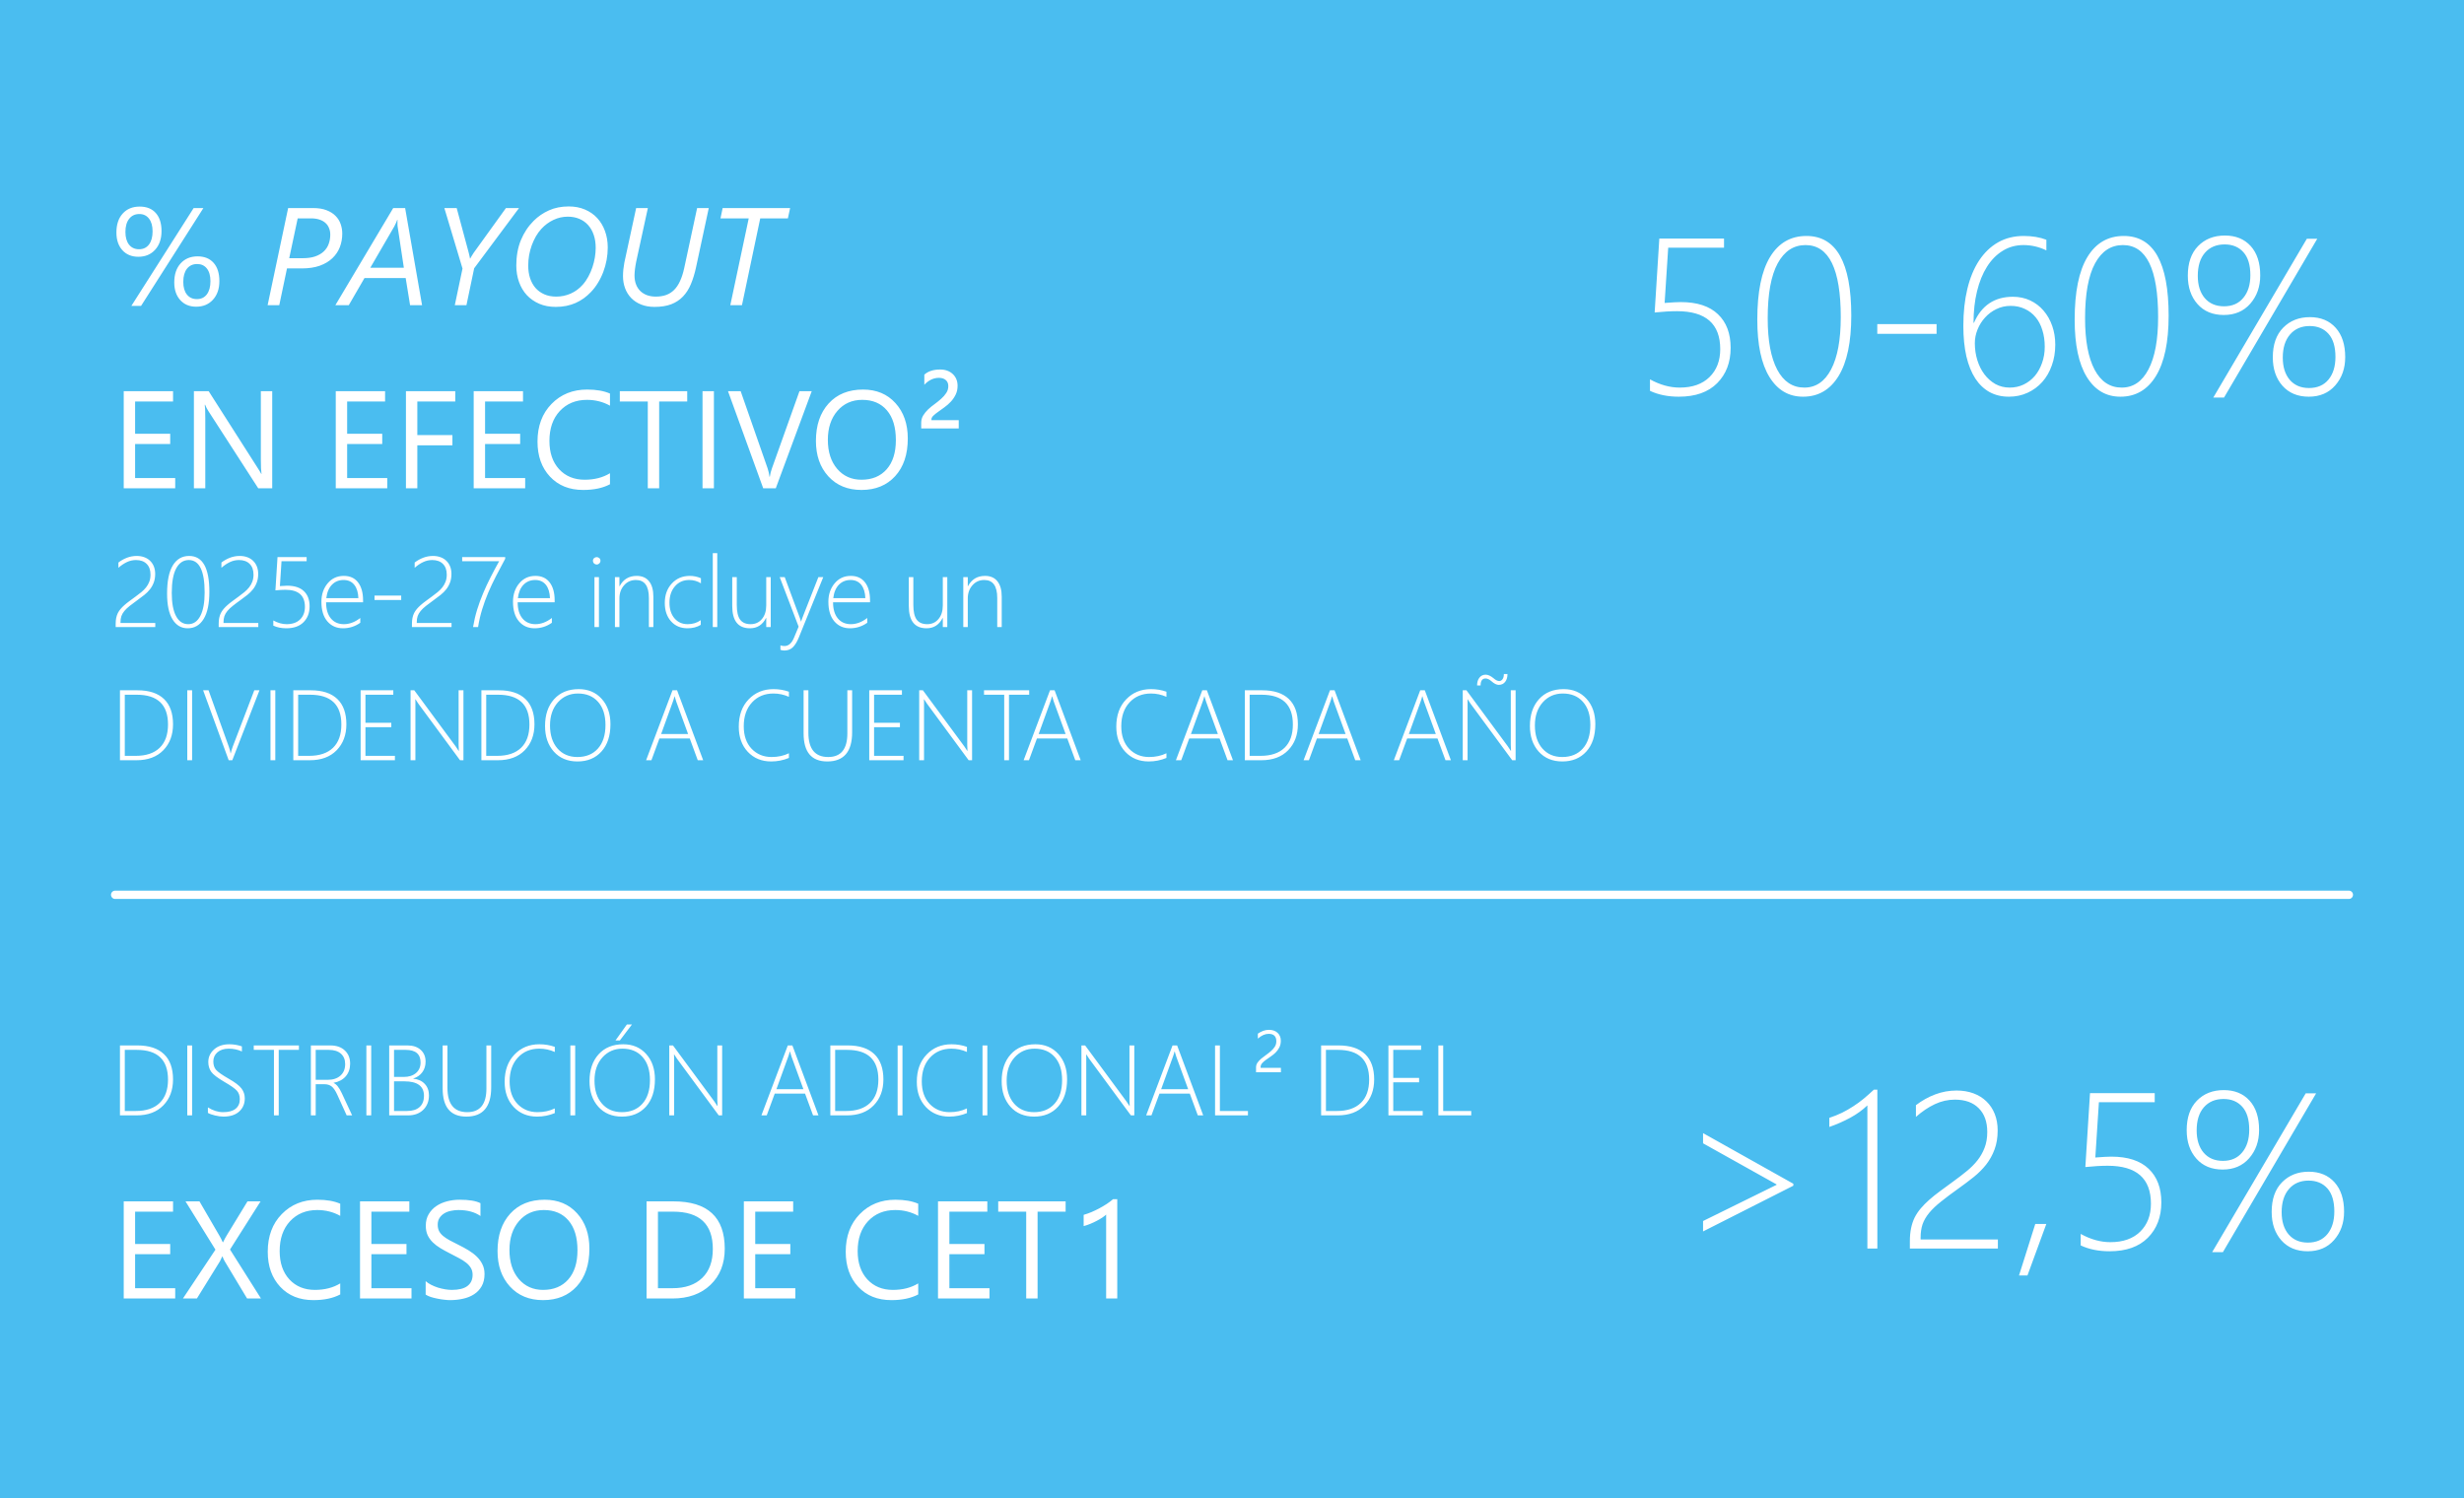 <svg width="444" height="270" viewBox="0 0 444 270" fill="none" xmlns="http://www.w3.org/2000/svg">
<rect width="444" height="270" fill="#4ABDF0"/>
<path d="M24.932 46.272C23.727 46.272 22.767 45.877 22.051 45.088C21.335 44.29 20.977 43.228 20.977 41.902C20.977 40.453 21.355 39.314 22.112 38.484C22.869 37.646 23.89 37.227 25.176 37.227C26.421 37.227 27.385 37.613 28.069 38.386C28.761 39.159 29.106 40.246 29.106 41.645C29.106 43.045 28.72 44.168 27.947 45.015C27.182 45.853 26.177 46.272 24.932 46.272ZM25.102 38.569C24.329 38.569 23.719 38.858 23.271 39.436C22.824 40.006 22.6 40.791 22.6 41.792C22.6 42.777 22.82 43.546 23.259 44.099C23.699 44.644 24.297 44.917 25.054 44.917C25.819 44.917 26.417 44.632 26.848 44.062C27.279 43.493 27.495 42.703 27.495 41.694C27.495 40.71 27.279 39.945 26.848 39.399C26.425 38.846 25.843 38.569 25.102 38.569ZM36.65 37.495L25.42 55.122H23.674L34.893 37.495H36.65ZM35.356 55.269C34.152 55.269 33.192 54.87 32.476 54.072C31.759 53.275 31.401 52.217 31.401 50.898C31.401 49.45 31.784 48.306 32.549 47.468C33.314 46.622 34.331 46.199 35.601 46.199C36.838 46.199 37.802 46.589 38.494 47.371C39.185 48.152 39.531 49.246 39.531 50.654C39.531 52.046 39.145 53.165 38.372 54.011C37.607 54.849 36.602 55.269 35.356 55.269ZM35.527 47.578C34.746 47.578 34.132 47.863 33.684 48.433C33.245 49.002 33.025 49.792 33.025 50.801C33.025 51.769 33.245 52.53 33.684 53.084C34.123 53.629 34.722 53.901 35.478 53.901C36.243 53.901 36.842 53.617 37.273 53.047C37.704 52.469 37.92 51.68 37.92 50.679C37.92 49.686 37.704 48.921 37.273 48.384C36.85 47.847 36.268 47.578 35.527 47.578ZM61.675 42.097C61.675 42.96 61.528 43.774 61.235 44.539C60.942 45.295 60.495 45.959 59.893 46.528C59.298 47.098 58.542 47.55 57.622 47.883C56.703 48.209 55.62 48.372 54.375 48.372H51.714L50.322 55H48.223L51.921 37.495H56.45C57.386 37.495 58.184 37.625 58.843 37.886C59.51 38.138 60.051 38.48 60.466 38.911C60.889 39.334 61.195 39.823 61.382 40.376C61.577 40.929 61.675 41.503 61.675 42.097ZM59.514 42.28C59.514 41.841 59.437 41.442 59.282 41.084C59.136 40.718 58.916 40.408 58.623 40.156C58.33 39.896 57.964 39.697 57.524 39.558C57.093 39.42 56.593 39.351 56.023 39.351H53.643L52.117 46.528H54.57C55.433 46.528 56.173 46.422 56.792 46.211C57.419 45.991 57.931 45.694 58.33 45.32C58.737 44.937 59.034 44.49 59.221 43.977C59.416 43.456 59.514 42.891 59.514 42.28ZM73.894 55L73.101 50.105H65.679L62.847 55H60.43L70.855 37.495H73.003L76.055 55H73.894ZM71.648 40.803C71.64 40.722 71.632 40.628 71.624 40.523C71.624 40.417 71.624 40.311 71.624 40.205C71.624 40.091 71.624 39.985 71.624 39.888C71.624 39.782 71.624 39.692 71.624 39.619H71.575C71.55 39.692 71.518 39.782 71.477 39.888C71.436 39.985 71.392 40.091 71.343 40.205C71.294 40.311 71.241 40.417 71.184 40.523C71.135 40.628 71.091 40.722 71.05 40.803L66.728 48.249H72.771L71.648 40.803ZM85.442 48.347L84.05 55H81.951L83.342 48.396L80.071 37.495H82.293L84.465 45.552C84.522 45.739 84.567 45.93 84.6 46.126C84.64 46.313 84.673 46.471 84.697 46.602H84.722C84.787 46.471 84.876 46.317 84.99 46.138C85.104 45.95 85.222 45.763 85.344 45.576L91.167 37.495H93.523L85.442 48.347ZM109.514 44.6C109.514 45.356 109.445 46.109 109.307 46.858C109.168 47.599 108.969 48.315 108.708 49.006C108.448 49.698 108.127 50.353 107.744 50.972C107.37 51.59 106.943 52.148 106.462 52.644C106.072 53.051 105.649 53.421 105.193 53.755C104.737 54.08 104.249 54.361 103.728 54.597C103.207 54.825 102.65 55 102.056 55.122C101.462 55.244 100.823 55.305 100.139 55.305C99.04 55.305 98.052 55.118 97.173 54.744C96.294 54.361 95.545 53.84 94.927 53.181C94.316 52.514 93.849 51.724 93.523 50.813C93.197 49.901 93.035 48.913 93.035 47.847C93.035 46.154 93.307 44.636 93.853 43.294C94.406 41.951 95.175 40.787 96.16 39.802C96.957 39.005 97.877 38.374 98.918 37.91C99.968 37.438 101.156 37.202 102.483 37.202C103.557 37.202 104.526 37.385 105.388 37.752C106.259 38.118 107 38.63 107.61 39.29C108.22 39.949 108.688 40.73 109.014 41.633C109.347 42.537 109.514 43.525 109.514 44.6ZM107.341 44.673C107.341 43.802 107.223 43.021 106.987 42.329C106.751 41.637 106.414 41.047 105.974 40.559C105.535 40.071 105.006 39.697 104.387 39.436C103.769 39.176 103.077 39.045 102.312 39.045C101.409 39.045 100.546 39.241 99.724 39.631C98.902 40.022 98.174 40.563 97.539 41.255C97.181 41.645 96.856 42.093 96.562 42.598C96.278 43.102 96.029 43.639 95.818 44.209C95.614 44.779 95.456 45.373 95.342 45.991C95.236 46.61 95.183 47.236 95.183 47.871C95.183 48.685 95.293 49.434 95.513 50.117C95.741 50.801 96.066 51.391 96.489 51.887C96.921 52.376 97.45 52.758 98.076 53.035C98.703 53.311 99.423 53.45 100.237 53.45C101.14 53.45 102.003 53.271 102.825 52.913C103.655 52.546 104.383 52.009 105.01 51.301C105.4 50.862 105.738 50.373 106.023 49.836C106.316 49.291 106.56 48.73 106.755 48.152C106.951 47.566 107.097 46.976 107.195 46.382C107.292 45.788 107.341 45.218 107.341 44.673ZM125.432 48.127C125.188 49.267 124.879 50.284 124.504 51.179C124.138 52.066 123.662 52.815 123.076 53.425C122.498 54.036 121.79 54.504 120.952 54.829C120.114 55.147 119.109 55.305 117.937 55.305C117.034 55.305 116.228 55.163 115.52 54.878C114.812 54.593 114.218 54.203 113.738 53.706C113.258 53.21 112.891 52.624 112.639 51.948C112.387 51.273 112.261 50.54 112.261 49.751C112.261 49.401 112.281 49.006 112.322 48.567C112.371 48.127 112.432 47.712 112.505 47.322L114.629 37.495H116.741L114.629 47.2C114.596 47.387 114.56 47.59 114.519 47.81C114.486 48.03 114.454 48.249 114.421 48.469C114.397 48.689 114.377 48.897 114.36 49.092C114.344 49.287 114.336 49.458 114.336 49.605C114.336 50.255 114.434 50.821 114.629 51.301C114.824 51.781 115.093 52.18 115.435 52.498C115.785 52.815 116.191 53.055 116.655 53.218C117.127 53.372 117.636 53.45 118.181 53.45C118.873 53.45 119.491 53.352 120.037 53.157C120.582 52.961 121.062 52.656 121.477 52.241C121.892 51.826 122.246 51.297 122.539 50.654C122.84 50.011 123.088 49.242 123.284 48.347L125.615 37.495H127.715L125.432 48.127ZM141.973 39.351H136.992L133.696 55H131.597L134.917 39.351H129.827L130.217 37.495H142.375L141.973 39.351ZM31.572 88H22.295V70.495H31.182V72.351H24.346V78.173H30.669V80.017H24.346V86.144H31.572V88ZM49.053 88H46.538L37.529 74.047C37.301 73.697 37.114 73.331 36.968 72.949H36.895C36.96 73.323 36.992 74.125 36.992 75.353V88H34.941V70.495H37.602L46.367 84.228C46.733 84.798 46.969 85.188 47.075 85.4H47.124C47.043 84.895 47.002 84.037 47.002 82.824V70.495H49.053V88ZM69.78 88H60.503V70.495H69.39V72.351H62.554V78.173H68.877V80.017H62.554V86.144H69.78V88ZM82.036 72.351H75.2V78.405H81.523V80.249H75.2V88H73.149V70.495H82.036V72.351ZM94.634 88H85.356V70.495H94.243V72.351H87.407V78.173H93.731V80.017H87.407V86.144H94.634V88ZM109.917 87.268C108.623 87.951 107.012 88.293 105.083 88.293C102.593 88.293 100.599 87.491 99.102 85.888C97.604 84.285 96.856 82.181 96.856 79.577C96.856 76.778 97.698 74.515 99.382 72.79C101.067 71.065 103.203 70.202 105.791 70.202C107.451 70.202 108.826 70.442 109.917 70.922V73.107C108.664 72.408 107.28 72.058 105.767 72.058C103.757 72.058 102.125 72.729 100.872 74.072C99.626 75.415 99.004 77.209 99.004 79.455C99.004 81.587 99.586 83.288 100.75 84.558C101.921 85.819 103.455 86.45 105.352 86.45C107.109 86.45 108.631 86.059 109.917 85.278V87.268ZM123.833 72.351H118.779V88H116.729V72.351H111.687V70.495H123.833V72.351ZM128.643 88H126.592V70.495H128.643V88ZM146.27 70.495L139.788 88H137.529L131.182 70.495H133.464L138.311 84.374C138.465 84.822 138.583 85.339 138.665 85.925H138.713C138.778 85.436 138.913 84.912 139.116 84.35L144.06 70.495H146.27ZM155.229 88.293C152.747 88.293 150.758 87.475 149.26 85.839C147.771 84.204 147.026 82.076 147.026 79.455C147.026 76.639 147.787 74.393 149.309 72.717C150.831 71.04 152.902 70.202 155.522 70.202C157.939 70.202 159.884 71.016 161.357 72.644C162.839 74.271 163.579 76.399 163.579 79.028C163.579 81.884 162.822 84.143 161.309 85.803C159.795 87.463 157.769 88.293 155.229 88.293ZM155.376 72.058C153.537 72.058 152.043 72.721 150.896 74.047C149.749 75.374 149.175 77.115 149.175 79.272C149.175 81.428 149.732 83.166 150.847 84.484C151.97 85.795 153.431 86.45 155.229 86.45C157.15 86.45 158.664 85.823 159.771 84.57C160.877 83.317 161.431 81.563 161.431 79.309C161.431 76.997 160.894 75.211 159.819 73.95C158.745 72.688 157.264 72.058 155.376 72.058ZM172.759 77.209H165.996V76.208C165.996 75.712 166.114 75.268 166.35 74.877C166.594 74.479 166.895 74.108 167.253 73.767C167.62 73.425 168.014 73.103 168.438 72.802C168.861 72.493 169.251 72.176 169.609 71.85C169.976 71.525 170.277 71.179 170.513 70.812C170.757 70.446 170.879 70.035 170.879 69.58C170.879 69.108 170.724 68.741 170.415 68.481C170.114 68.221 169.707 68.09 169.194 68.09C168.226 68.09 167.347 68.505 166.558 69.335V67.517C167.233 66.898 168.189 66.589 169.426 66.589C169.882 66.589 170.301 66.658 170.684 66.796C171.066 66.935 171.396 67.134 171.672 67.394C171.949 67.647 172.165 67.952 172.319 68.31C172.474 68.668 172.551 69.071 172.551 69.519C172.551 70.121 172.433 70.658 172.197 71.13C171.969 71.594 171.681 72.013 171.331 72.387C170.981 72.762 170.602 73.095 170.195 73.388C169.788 73.681 169.41 73.954 169.06 74.206C168.71 74.45 168.417 74.686 168.181 74.914C167.953 75.134 167.839 75.358 167.839 75.585V75.72H172.759V77.209Z" fill="white"/>
<path d="M297.32 70.434V68.363C299.117 69.353 300.901 69.848 302.672 69.848C304.964 69.848 306.754 69.216 308.043 67.953C309.332 66.69 309.977 65.01 309.977 62.914C309.977 58.357 307.379 56.078 302.184 56.078C301.012 56.078 299.671 56.156 298.16 56.312L299 42.992H310.66V44.633H300.602L299.957 54.594C301.298 54.49 302.262 54.438 302.848 54.438C305.803 54.438 308.043 55.167 309.566 56.625C311.09 58.07 311.852 60.089 311.852 62.68C311.852 65.297 311.044 67.419 309.43 69.047C307.815 70.674 305.51 71.488 302.516 71.488C300.549 71.488 298.818 71.137 297.32 70.434ZM324.898 71.488C322.32 71.488 320.302 70.303 318.844 67.934C317.385 65.564 316.656 62.12 316.656 57.602C316.656 52.615 317.418 48.858 318.941 46.332C320.478 43.793 322.665 42.523 325.504 42.523C330.895 42.523 333.59 47.309 333.59 56.879C333.59 61.645 332.828 65.271 331.305 67.758C329.781 70.245 327.646 71.488 324.898 71.488ZM325.348 44.164C323.199 44.164 321.526 45.264 320.328 47.465C319.13 49.665 318.531 52.966 318.531 57.367C318.531 61.378 319.104 64.463 320.25 66.625C321.396 68.773 323.023 69.848 325.133 69.848C327.203 69.848 328.811 68.754 329.957 66.566C331.116 64.366 331.695 61.228 331.695 57.152C331.695 48.493 329.579 44.164 325.348 44.164ZM338.277 60.16V58.402H348.961V60.16H338.277ZM368.746 43.207V45.121C367.418 44.483 366.044 44.164 364.625 44.164C363.232 44.164 361.982 44.509 360.875 45.199C359.768 45.876 358.824 46.833 358.043 48.07C357.262 49.307 356.663 50.785 356.246 52.504C355.829 54.21 355.621 56.098 355.621 58.168H355.699C357.066 55.043 359.404 53.48 362.711 53.48C363.857 53.48 364.898 53.702 365.836 54.145C366.773 54.587 367.574 55.199 368.238 55.98C368.915 56.762 369.436 57.68 369.801 58.734C370.165 59.776 370.348 60.902 370.348 62.113C370.348 63.467 370.139 64.717 369.723 65.863C369.319 67.009 368.746 67.999 368.004 68.832C367.262 69.665 366.376 70.316 365.348 70.785C364.332 71.254 363.212 71.488 361.988 71.488C360.699 71.488 359.547 71.215 358.531 70.668C357.516 70.108 356.656 69.294 355.953 68.227C355.25 67.146 354.71 65.811 354.332 64.223C353.967 62.621 353.785 60.785 353.785 58.715C353.785 56.267 354.026 54.047 354.508 52.055C354.99 50.062 355.693 48.363 356.617 46.957C357.555 45.538 358.694 44.444 360.035 43.676C361.389 42.908 362.932 42.523 364.664 42.523C366.201 42.523 367.561 42.751 368.746 43.207ZM362.301 55.121C361.376 55.121 360.517 55.316 359.723 55.707C358.941 56.085 358.264 56.592 357.691 57.23C357.118 57.855 356.669 58.572 356.344 59.379C356.018 60.186 355.855 61.007 355.855 61.84C355.855 62.908 356.005 63.93 356.305 64.906C356.604 65.87 357.027 66.716 357.574 67.445C358.121 68.174 358.779 68.76 359.547 69.203C360.328 69.633 361.194 69.848 362.145 69.848C363.043 69.848 363.876 69.665 364.645 69.301C365.426 68.923 366.096 68.409 366.656 67.758C367.216 67.094 367.652 66.312 367.965 65.414C368.29 64.516 368.453 63.539 368.453 62.484C368.453 61.391 368.31 60.395 368.023 59.496C367.75 58.585 367.346 57.81 366.812 57.172C366.279 56.521 365.628 56.02 364.859 55.668C364.104 55.303 363.251 55.121 362.301 55.121ZM382.086 71.488C379.508 71.488 377.49 70.303 376.031 67.934C374.573 65.564 373.844 62.12 373.844 57.602C373.844 52.615 374.605 48.858 376.129 46.332C377.665 43.793 379.853 42.523 382.691 42.523C388.082 42.523 390.777 47.309 390.777 56.879C390.777 61.645 390.016 65.271 388.492 67.758C386.969 70.245 384.833 71.488 382.086 71.488ZM382.535 44.164C380.387 44.164 378.714 45.264 377.516 47.465C376.318 49.665 375.719 52.966 375.719 57.367C375.719 61.378 376.292 64.463 377.438 66.625C378.583 68.773 380.211 69.848 382.32 69.848C384.391 69.848 385.999 68.754 387.145 66.566C388.303 64.366 388.883 61.228 388.883 57.152C388.883 48.493 386.767 44.164 382.535 44.164ZM400.719 56.762C398.714 56.762 397.132 56.104 395.973 54.789C394.814 53.474 394.234 51.768 394.234 49.672C394.234 47.393 394.846 45.622 396.07 44.359C397.307 43.083 398.922 42.445 400.914 42.445C402.867 42.445 404.417 43.077 405.562 44.34C406.708 45.603 407.281 47.367 407.281 49.633C407.281 51.664 406.682 53.363 405.484 54.73C404.299 56.085 402.711 56.762 400.719 56.762ZM400.875 44.047C399.378 44.047 398.193 44.548 397.32 45.551C396.461 46.54 396.031 47.927 396.031 49.711C396.031 51.391 396.448 52.725 397.281 53.715C398.128 54.704 399.286 55.199 400.758 55.199C402.242 55.199 403.401 54.691 404.234 53.676C405.081 52.66 405.504 51.3 405.504 49.594C405.504 47.758 405.087 46.378 404.254 45.453C403.421 44.516 402.294 44.047 400.875 44.047ZM400.758 71.644H398.824L415.68 43.031H417.555L400.758 71.644ZM416.031 71.488C414.039 71.488 412.457 70.831 411.285 69.516C410.126 68.201 409.547 66.495 409.547 64.398C409.547 62.094 410.172 60.31 411.422 59.047C412.672 57.784 414.273 57.152 416.227 57.152C418.18 57.152 419.729 57.79 420.875 59.066C422.021 60.342 422.594 62.107 422.594 64.359C422.594 66.391 421.995 68.09 420.797 69.457C419.612 70.811 418.023 71.488 416.031 71.488ZM416.188 58.754C414.703 58.754 413.525 59.262 412.652 60.277C411.78 61.293 411.344 62.68 411.344 64.438C411.344 66.117 411.76 67.452 412.594 68.441C413.44 69.431 414.599 69.926 416.07 69.926C417.568 69.926 418.733 69.424 419.566 68.422C420.413 67.406 420.836 66.039 420.836 64.32C420.836 62.484 420.419 61.098 419.586 60.16C418.753 59.223 417.62 58.754 416.188 58.754Z" fill="white"/>
<path d="M20.844 113V112.411C20.844 112.019 20.876 111.667 20.94 111.356C21.005 111.04 21.102 110.75 21.23 110.486C21.365 110.223 21.529 109.977 21.723 109.748C21.922 109.514 22.15 109.282 22.408 109.054C22.672 108.819 22.968 108.582 23.296 108.342C23.63 108.096 23.993 107.829 24.386 107.542C24.767 107.267 25.121 106.994 25.449 106.725C25.783 106.455 26.073 106.165 26.319 105.854C26.565 105.544 26.759 105.204 26.899 104.835C27.046 104.46 27.119 104.032 27.119 103.552C27.119 102.72 26.888 102.075 26.425 101.618C25.968 101.155 25.323 100.924 24.491 100.924C23.929 100.924 23.387 101.047 22.865 101.293C22.344 101.539 21.834 101.882 21.336 102.321V101.372C21.816 101.003 22.335 100.713 22.892 100.502C23.448 100.291 24.028 100.186 24.632 100.186C25.136 100.186 25.593 100.262 26.003 100.414C26.413 100.566 26.762 100.783 27.049 101.064C27.342 101.346 27.567 101.686 27.726 102.084C27.884 102.482 27.963 102.928 27.963 103.42C27.963 104 27.878 104.516 27.708 104.967C27.544 105.412 27.318 105.819 27.031 106.188C26.744 106.552 26.407 106.889 26.02 107.199C25.64 107.504 25.235 107.809 24.808 108.113C24.239 108.518 23.759 108.878 23.366 109.194C22.974 109.505 22.654 109.81 22.408 110.108C22.162 110.407 21.983 110.715 21.872 111.031C21.767 111.348 21.714 111.714 21.714 112.13V112.262H27.98V113H20.844ZM33.816 113.22C32.656 113.22 31.748 112.687 31.092 111.62C30.436 110.554 30.107 109.004 30.107 106.971C30.107 104.727 30.45 103.036 31.136 101.899C31.827 100.757 32.812 100.186 34.089 100.186C36.515 100.186 37.727 102.339 37.727 106.646C37.727 108.79 37.385 110.422 36.699 111.541C36.014 112.66 35.053 113.22 33.816 113.22ZM34.019 100.924C33.052 100.924 32.299 101.419 31.76 102.409C31.221 103.399 30.951 104.885 30.951 106.865C30.951 108.67 31.209 110.059 31.725 111.031C32.24 111.998 32.973 112.481 33.922 112.481C34.853 112.481 35.577 111.989 36.093 111.005C36.614 110.015 36.875 108.603 36.875 106.769C36.875 102.872 35.923 100.924 34.019 100.924ZM39.406 113V112.411C39.406 112.019 39.438 111.667 39.503 111.356C39.567 111.04 39.664 110.75 39.793 110.486C39.928 110.223 40.092 109.977 40.285 109.748C40.484 109.514 40.713 109.282 40.971 109.054C41.234 108.819 41.53 108.582 41.858 108.342C42.192 108.096 42.556 107.829 42.948 107.542C43.329 107.267 43.684 106.994 44.012 106.725C44.346 106.455 44.636 106.165 44.882 105.854C45.128 105.544 45.321 105.204 45.462 104.835C45.608 104.46 45.682 104.032 45.682 103.552C45.682 102.72 45.45 102.075 44.987 101.618C44.53 101.155 43.886 100.924 43.054 100.924C42.491 100.924 41.949 101.047 41.428 101.293C40.906 101.539 40.397 101.882 39.898 102.321V101.372C40.379 101.003 40.898 100.713 41.454 100.502C42.011 100.291 42.591 100.186 43.194 100.186C43.698 100.186 44.155 100.262 44.565 100.414C44.976 100.566 45.324 100.783 45.611 101.064C45.904 101.346 46.13 101.686 46.288 102.084C46.446 102.482 46.525 102.928 46.525 103.42C46.525 104 46.44 104.516 46.27 104.967C46.106 105.412 45.881 105.819 45.594 106.188C45.307 106.552 44.97 106.889 44.583 107.199C44.202 107.504 43.798 107.809 43.37 108.113C42.802 108.518 42.321 108.878 41.929 109.194C41.536 109.505 41.217 109.81 40.971 110.108C40.725 110.407 40.546 110.715 40.435 111.031C40.329 111.348 40.276 111.714 40.276 112.13V112.262H46.543V113H39.406ZM49.25 112.745V111.813C50.059 112.259 50.861 112.481 51.658 112.481C52.69 112.481 53.495 112.197 54.075 111.629C54.655 111.061 54.945 110.305 54.945 109.361C54.945 107.311 53.776 106.285 51.438 106.285C50.911 106.285 50.308 106.32 49.628 106.391L50.006 100.396H55.253V101.135H50.727L50.437 105.617C51.04 105.57 51.474 105.547 51.737 105.547C53.067 105.547 54.075 105.875 54.761 106.531C55.446 107.182 55.789 108.09 55.789 109.256C55.789 110.434 55.426 111.389 54.699 112.121C53.973 112.854 52.935 113.22 51.588 113.22C50.703 113.22 49.924 113.062 49.25 112.745ZM58.76 108.535C58.76 109.771 59.044 110.738 59.612 111.436C60.187 112.133 60.972 112.481 61.968 112.481C62.976 112.481 63.96 112.109 64.921 111.365V112.227C63.989 112.889 62.949 113.22 61.801 113.22C60.641 113.22 59.703 112.804 58.988 111.972C58.273 111.14 57.916 109.965 57.916 108.447C57.916 107.135 58.288 106.03 59.032 105.134C59.782 104.231 60.755 103.78 61.95 103.78C63.069 103.78 63.928 104.173 64.525 104.958C65.123 105.743 65.422 106.815 65.422 108.175V108.535H58.76ZM64.578 107.797C64.543 106.76 64.294 105.954 63.831 105.38C63.368 104.806 62.73 104.519 61.915 104.519C61.071 104.519 60.371 104.803 59.815 105.371C59.264 105.934 58.924 106.742 58.795 107.797H64.578ZM67.487 108.122V107.331H72.295V108.122H67.487ZM74.228 113V112.411C74.228 112.019 74.261 111.667 74.325 111.356C74.39 111.04 74.486 110.75 74.615 110.486C74.75 110.223 74.914 109.977 75.107 109.748C75.307 109.514 75.535 109.282 75.793 109.054C76.057 108.819 76.353 108.582 76.681 108.342C77.015 108.096 77.378 107.829 77.77 107.542C78.151 107.267 78.506 106.994 78.834 106.725C79.168 106.455 79.458 106.165 79.704 105.854C79.95 105.544 80.144 105.204 80.284 104.835C80.431 104.46 80.504 104.032 80.504 103.552C80.504 102.72 80.272 102.075 79.81 101.618C79.353 101.155 78.708 100.924 77.876 100.924C77.314 100.924 76.772 101.047 76.25 101.293C75.728 101.539 75.219 101.882 74.721 102.321V101.372C75.201 101.003 75.72 100.713 76.276 100.502C76.833 100.291 77.413 100.186 78.017 100.186C78.52 100.186 78.978 100.262 79.388 100.414C79.798 100.566 80.147 100.783 80.434 101.064C80.727 101.346 80.952 101.686 81.11 102.084C81.269 102.482 81.348 102.928 81.348 103.42C81.348 104 81.263 104.516 81.093 104.967C80.929 105.412 80.703 105.819 80.416 106.188C80.129 106.552 79.792 106.889 79.405 107.199C79.024 107.504 78.62 107.809 78.192 108.113C77.624 108.518 77.144 108.878 76.751 109.194C76.358 109.505 76.039 109.81 75.793 110.108C75.547 110.407 75.368 110.715 75.257 111.031C75.151 111.348 75.099 111.714 75.099 112.13V112.262H81.365V113H74.228ZM85.241 113C85.423 111.916 85.669 110.87 85.98 109.862C86.29 108.854 86.65 107.867 87.061 106.9C87.471 105.928 87.919 104.967 88.405 104.018C88.892 103.062 89.404 102.102 89.943 101.135H83.281V100.396H91.033V100.695C90.441 101.779 89.888 102.825 89.372 103.833C88.856 104.835 88.388 105.831 87.966 106.821C87.55 107.812 87.186 108.813 86.876 109.827C86.565 110.835 86.322 111.893 86.147 113H85.241ZM93.283 108.535C93.283 109.771 93.567 110.738 94.136 111.436C94.71 112.133 95.495 112.481 96.491 112.481C97.499 112.481 98.483 112.109 99.444 111.365V112.227C98.513 112.889 97.473 113.22 96.324 113.22C95.164 113.22 94.227 112.804 93.512 111.972C92.797 111.14 92.439 109.965 92.439 108.447C92.439 107.135 92.811 106.03 93.556 105.134C94.306 104.231 95.278 103.78 96.474 103.78C97.593 103.78 98.451 104.173 99.049 104.958C99.647 105.743 99.945 106.815 99.945 108.175V108.535H93.283ZM99.102 107.797C99.066 106.76 98.817 105.954 98.355 105.38C97.892 104.806 97.253 104.519 96.439 104.519C95.595 104.519 94.894 104.803 94.338 105.371C93.787 105.934 93.447 106.742 93.318 107.797H99.102ZM107.513 101.732C107.337 101.732 107.182 101.668 107.047 101.539C106.912 101.41 106.845 101.246 106.845 101.047C106.845 100.854 106.912 100.698 107.047 100.581C107.188 100.458 107.343 100.396 107.513 100.396C107.694 100.396 107.853 100.455 107.987 100.572C108.128 100.689 108.198 100.848 108.198 101.047C108.198 101.234 108.131 101.396 107.996 101.53C107.861 101.665 107.7 101.732 107.513 101.732ZM107.117 113V104H107.926V113H107.117ZM116.926 113V107.762C116.926 105.6 116.146 104.519 114.588 104.519C113.721 104.519 113.009 104.838 112.452 105.477C111.896 106.109 111.617 106.895 111.617 107.832V113H110.809V104H111.617V105.635H111.652C112.309 104.398 113.334 103.78 114.729 103.78C115.701 103.78 116.445 104.105 116.961 104.756C117.477 105.4 117.734 106.323 117.734 107.524V113H116.926ZM126.269 112.604C125.601 113.015 124.804 113.22 123.878 113.22C122.653 113.22 121.666 112.801 120.916 111.963C120.166 111.119 119.791 110.018 119.791 108.658C119.791 107.229 120.213 106.06 121.057 105.151C121.9 104.237 122.984 103.78 124.309 103.78C124.994 103.78 125.659 103.921 126.304 104.202V105.116C125.659 104.718 124.953 104.519 124.186 104.519C123.131 104.519 122.275 104.899 121.619 105.661C120.963 106.417 120.635 107.398 120.635 108.605C120.635 109.771 120.934 110.709 121.531 111.418C122.135 112.127 122.929 112.481 123.913 112.481C124.815 112.481 125.601 112.241 126.269 111.761V112.604ZM128.439 113V99.676H129.248V113H128.439ZM138.072 113V111.365H138.037C137.41 112.602 136.443 113.22 135.137 113.22C133.01 113.22 131.946 111.881 131.946 109.203V104H132.764V109.001C132.764 110.22 132.963 111.104 133.361 111.655C133.766 112.206 134.398 112.481 135.26 112.481C136.098 112.481 136.774 112.174 137.29 111.559C137.812 110.943 138.072 110.123 138.072 109.098V104H138.881V113H138.072ZM143.961 114.837C143.633 115.646 143.27 116.246 142.871 116.639C142.473 117.031 141.96 117.228 141.333 117.228C141.069 117.228 140.835 117.187 140.63 117.104V116.296C140.841 116.378 141.087 116.419 141.368 116.419C142.089 116.419 142.657 115.921 143.073 114.925L143.908 112.93L140.498 104H141.403L144.119 111.33C144.178 111.488 144.219 111.608 144.242 111.69C144.266 111.802 144.292 111.901 144.321 111.989H144.356L144.567 111.383L147.468 104H148.347L143.961 114.837ZM150.113 108.535C150.113 109.771 150.397 110.738 150.966 111.436C151.54 112.133 152.325 112.481 153.321 112.481C154.329 112.481 155.313 112.109 156.274 111.365V112.227C155.343 112.889 154.303 113.22 153.154 113.22C151.994 113.22 151.057 112.804 150.342 111.972C149.627 111.14 149.27 109.965 149.27 108.447C149.27 107.135 149.642 106.03 150.386 105.134C151.136 104.231 152.108 103.78 153.304 103.78C154.423 103.78 155.281 104.173 155.879 104.958C156.477 105.743 156.775 106.815 156.775 108.175V108.535H150.113ZM155.932 107.797C155.896 106.76 155.647 105.954 155.185 105.38C154.722 104.806 154.083 104.519 153.269 104.519C152.425 104.519 151.725 104.803 151.168 105.371C150.617 105.934 150.277 106.742 150.148 107.797H155.932ZM169.889 113V111.365H169.854C169.227 112.602 168.26 113.22 166.953 113.22C164.826 113.22 163.763 111.881 163.763 109.203V104H164.58V109.001C164.58 110.22 164.779 111.104 165.178 111.655C165.582 112.206 166.215 112.481 167.076 112.481C167.914 112.481 168.591 112.174 169.106 111.559C169.628 110.943 169.889 110.123 169.889 109.098V104H170.697V113H169.889ZM179.697 113V107.762C179.697 105.6 178.918 104.519 177.359 104.519C176.492 104.519 175.78 104.838 175.224 105.477C174.667 106.109 174.389 106.895 174.389 107.832V113H173.58V104H174.389V105.635H174.424C175.08 104.398 176.105 103.78 177.5 103.78C178.473 103.78 179.217 104.105 179.732 104.756C180.248 105.4 180.506 106.323 180.506 107.524V113H179.697ZM21.617 137V124.396H24.773C26.864 124.396 28.455 124.918 29.545 125.961C30.635 127.004 31.18 128.524 31.18 130.522C31.18 132.444 30.594 134.006 29.422 135.207C28.256 136.402 26.645 137 24.588 137H21.617ZM22.487 125.196V136.209H24.465C26.334 136.209 27.77 135.726 28.771 134.759C29.773 133.786 30.274 132.386 30.274 130.558C30.274 126.983 28.396 125.196 24.641 125.196H22.487ZM33.746 137V124.396H34.616V137H33.746ZM41.858 137H41.208L36.602 124.396H37.578L41.226 134.548C41.378 134.97 41.486 135.368 41.551 135.743H41.586C41.645 135.444 41.765 135.04 41.946 134.53L45.822 124.396H46.754L41.858 137ZM48.74 137V124.396H49.61V137H48.74ZM52.853 137V124.396H56.009C58.101 124.396 59.691 124.918 60.781 125.961C61.871 127.004 62.416 128.524 62.416 130.522C62.416 132.444 61.83 134.006 60.658 135.207C59.492 136.402 57.881 137 55.824 137H52.853ZM53.724 125.196V136.209H55.701C57.57 136.209 59.006 135.726 60.008 134.759C61.01 133.786 61.511 132.386 61.511 130.558C61.511 126.983 59.633 125.196 55.877 125.196H53.724ZM64.982 137V124.396H70.871V125.196H65.853V130.25H70.511V131.041H65.853V136.209H71.161V137H64.982ZM82.894 137L75.389 126.813C75.236 126.608 75.102 126.403 74.984 126.198L74.87 126.022H74.835C74.847 126.175 74.853 126.359 74.853 126.576V137H73.982V124.396H74.65L82.103 134.495C82.268 134.718 82.446 134.987 82.64 135.304H82.684C82.654 134.894 82.64 134.542 82.64 134.249V124.396H83.51V137H82.894ZM86.744 137V124.396H89.899C91.991 124.396 93.582 124.918 94.672 125.961C95.762 127.004 96.307 128.524 96.307 130.522C96.307 132.444 95.721 134.006 94.549 135.207C93.383 136.402 91.772 137 89.715 137H86.744ZM87.614 125.196V136.209H89.592C91.461 136.209 92.897 135.726 93.898 134.759C94.9 133.786 95.401 132.386 95.401 130.558C95.401 126.983 93.523 125.196 89.768 125.196H87.614ZM104.059 137.22C102.277 137.22 100.856 136.628 99.796 135.444C98.741 134.261 98.214 132.723 98.214 130.83C98.214 128.82 98.756 127.212 99.84 126.005C100.93 124.792 102.415 124.186 104.296 124.186C105.995 124.186 107.369 124.769 108.418 125.935C109.473 127.095 110 128.618 110 130.505C110 132.591 109.461 134.231 108.383 135.427C107.305 136.622 105.863 137.22 104.059 137.22ZM104.146 124.977C102.682 124.977 101.475 125.507 100.525 126.567C99.582 127.628 99.11 129.017 99.11 130.733C99.11 132.468 99.559 133.851 100.455 134.882C101.352 135.907 102.547 136.42 104.041 136.42C105.6 136.42 106.833 135.913 107.741 134.899C108.649 133.88 109.104 132.462 109.104 130.646C109.104 128.864 108.658 127.476 107.768 126.479C106.883 125.478 105.676 124.977 104.146 124.977ZM125.732 137L124.291 133.08H118.824L117.383 137H116.425L121.18 124.396H122.006L126.708 137H125.732ZM121.865 126.453C121.801 126.277 121.748 126.104 121.707 125.935C121.666 125.788 121.622 125.642 121.575 125.495H121.54C121.44 125.882 121.344 126.195 121.25 126.436L119.132 132.28H123.992L121.865 126.453ZM142.159 136.587C141.14 137.009 140.076 137.22 138.969 137.22C137.246 137.22 135.84 136.643 134.75 135.488C133.666 134.328 133.124 132.816 133.124 130.953C133.124 128.908 133.713 127.271 134.891 126.04C136.068 124.804 137.565 124.186 139.382 124.186C140.349 124.186 141.274 124.341 142.159 124.651V125.574C141.274 125.176 140.343 124.977 139.364 124.977C137.782 124.977 136.496 125.513 135.506 126.585C134.516 127.657 134.021 129.084 134.021 130.865C134.021 132.582 134.492 133.938 135.436 134.935C136.385 135.925 137.586 136.42 139.039 136.42C140.199 136.42 141.239 136.194 142.159 135.743V136.587ZM153.55 131.964C153.55 135.468 152.056 137.22 149.067 137.22C146.226 137.22 144.805 135.532 144.805 132.157V124.396H145.666V132.034C145.666 134.958 146.855 136.42 149.234 136.42C151.537 136.42 152.688 134.999 152.688 132.157V124.396H153.55V131.964ZM156.635 137V124.396H162.523V125.196H157.505V130.25H162.163V131.041H157.505V136.209H162.813V137H156.635ZM174.547 137L167.041 126.813C166.889 126.608 166.754 126.403 166.637 126.198L166.522 126.022H166.487C166.499 126.175 166.505 126.359 166.505 126.576V137H165.635V124.396H166.303L173.756 134.495C173.92 134.718 174.099 134.987 174.292 135.304H174.336C174.307 134.894 174.292 134.542 174.292 134.249V124.396H175.162V137H174.547ZM181.815 125.196V137H180.954V125.196H177.315V124.396H185.454V125.196H181.815ZM193.76 137L192.318 133.08H186.852L185.41 137H184.452L189.207 124.396H190.033L194.735 137H193.76ZM189.893 126.453C189.828 126.277 189.775 126.104 189.734 125.935C189.693 125.788 189.649 125.642 189.603 125.495H189.567C189.468 125.882 189.371 126.195 189.277 126.436L187.159 132.28H192.02L189.893 126.453ZM210.187 136.587C209.167 137.009 208.104 137.22 206.996 137.22C205.273 137.22 203.867 136.643 202.777 135.488C201.693 134.328 201.151 132.816 201.151 130.953C201.151 128.908 201.74 127.271 202.918 126.04C204.096 124.804 205.593 124.186 207.409 124.186C208.376 124.186 209.302 124.341 210.187 124.651V125.574C209.302 125.176 208.37 124.977 207.392 124.977C205.81 124.977 204.523 125.513 203.533 126.585C202.543 127.657 202.048 129.084 202.048 130.865C202.048 132.582 202.52 133.938 203.463 134.935C204.412 135.925 205.613 136.42 207.066 136.42C208.227 136.42 209.267 136.194 210.187 135.743V136.587ZM221.199 137L219.758 133.08H214.291L212.85 137H211.892L216.646 124.396H217.473L222.175 137H221.199ZM217.332 126.453C217.268 126.277 217.215 126.104 217.174 125.935C217.133 125.788 217.089 125.642 217.042 125.495H217.007C216.907 125.882 216.811 126.195 216.717 126.436L214.599 132.28H219.459L217.332 126.453ZM224.311 137V124.396H227.466C229.558 124.396 231.148 124.918 232.238 125.961C233.328 127.004 233.873 128.524 233.873 130.522C233.873 132.444 233.287 134.006 232.115 135.207C230.949 136.402 229.338 137 227.281 137H224.311ZM225.181 125.196V136.209H227.158C229.027 136.209 230.463 135.726 231.465 134.759C232.467 133.786 232.968 132.386 232.968 130.558C232.968 126.983 231.09 125.196 227.334 125.196H225.181ZM244.209 137L242.768 133.08H237.301L235.859 137H234.901L239.656 124.396H240.482L245.185 137H244.209ZM240.342 126.453C240.277 126.277 240.225 126.104 240.184 125.935C240.143 125.788 240.099 125.642 240.052 125.495H240.017C239.917 125.882 239.82 126.195 239.727 126.436L237.608 132.28H242.469L240.342 126.453ZM260.469 137L259.027 133.08H253.561L252.119 137H251.161L255.916 124.396H256.742L261.444 137H260.469ZM256.602 126.453C256.537 126.277 256.484 126.104 256.443 125.935C256.402 125.788 256.358 125.642 256.312 125.495H256.276C256.177 125.882 256.08 126.195 255.986 126.436L253.868 132.28H258.729L256.602 126.453ZM272.492 137L264.986 126.813C264.834 126.608 264.699 126.403 264.582 126.198L264.468 126.022H264.433C264.444 126.175 264.45 126.359 264.45 126.576V137H263.58V124.396H264.248L271.701 134.495C271.865 134.718 272.044 134.987 272.237 135.304H272.281C272.252 134.894 272.237 134.542 272.237 134.249V124.396H273.107V137H272.492ZM271.64 121.461C271.64 122.064 271.496 122.542 271.209 122.894C270.928 123.245 270.547 123.421 270.066 123.421C269.68 123.421 269.237 123.198 268.739 122.753C268.364 122.431 268.016 122.27 267.693 122.27C267.096 122.27 266.797 122.688 266.797 123.526H266.164C266.164 122.94 266.305 122.472 266.586 122.12C266.867 121.763 267.242 121.584 267.711 121.584C268.133 121.584 268.602 121.795 269.117 122.217C269.51 122.562 269.853 122.735 270.146 122.735C270.38 122.735 270.579 122.627 270.743 122.41C270.907 122.193 270.989 121.877 270.989 121.461H271.64ZM281.527 137.22C279.746 137.22 278.325 136.628 277.265 135.444C276.21 134.261 275.683 132.723 275.683 130.83C275.683 128.82 276.225 127.212 277.309 126.005C278.398 124.792 279.884 124.186 281.765 124.186C283.464 124.186 284.838 124.769 285.887 125.935C286.941 127.095 287.469 128.618 287.469 130.505C287.469 132.591 286.93 134.231 285.852 135.427C284.773 136.622 283.332 137.22 281.527 137.22ZM281.615 124.977C280.15 124.977 278.943 125.507 277.994 126.567C277.051 127.628 276.579 129.017 276.579 130.733C276.579 132.468 277.027 133.851 277.924 134.882C278.82 135.907 280.016 136.42 281.51 136.42C283.068 136.42 284.302 135.913 285.21 134.899C286.118 133.88 286.572 132.462 286.572 130.646C286.572 128.864 286.127 127.476 285.236 126.479C284.352 125.478 283.145 124.977 281.615 124.977Z" fill="white"/>
<line x1="20.75" y1="161.25" x2="423.25" y2="161.25" stroke="white" stroke-width="1.5" stroke-linecap="round"/>
<path d="M21.617 201V188.396H24.773C26.864 188.396 28.455 188.918 29.545 189.961C30.635 191.004 31.18 192.524 31.18 194.522C31.18 196.444 30.594 198.006 29.422 199.207C28.256 200.402 26.645 201 24.588 201H21.617ZM22.487 189.196V200.209H24.465C26.334 200.209 27.77 199.726 28.771 198.759C29.773 197.786 30.274 196.386 30.274 194.558C30.274 190.983 28.396 189.196 24.641 189.196H22.487ZM33.746 201V188.396H34.616V201H33.746ZM37.464 200.552V199.559C38.366 200.133 39.28 200.42 40.206 200.42C41.19 200.42 41.938 200.218 42.447 199.813C42.957 199.403 43.212 198.832 43.212 198.1C43.212 197.455 43.039 196.942 42.693 196.562C42.353 196.175 41.612 195.65 40.47 194.988C39.192 194.244 38.384 193.623 38.044 193.125C37.704 192.621 37.534 192.041 37.534 191.385C37.534 190.494 37.88 189.738 38.571 189.117C39.263 188.496 40.185 188.186 41.34 188.186C42.09 188.186 42.84 188.312 43.59 188.563V189.478C42.852 189.144 42.063 188.977 41.226 188.977C40.37 188.977 39.69 189.193 39.187 189.627C38.688 190.061 38.44 190.611 38.44 191.279C38.44 191.924 38.609 192.437 38.949 192.817C39.295 193.198 40.036 193.717 41.173 194.373C42.351 195.041 43.133 195.636 43.52 196.157C43.912 196.673 44.108 197.268 44.108 197.941C44.108 198.908 43.772 199.696 43.098 200.306C42.43 200.915 41.483 201.22 40.259 201.22C39.825 201.22 39.324 201.152 38.756 201.018C38.193 200.883 37.763 200.728 37.464 200.552ZM50.226 189.196V201H49.364V189.196H45.726V188.396H53.864V189.196H50.226ZM62.469 201L60.79 197.309C60.444 196.547 60.099 196.037 59.753 195.779C59.407 195.516 58.974 195.384 58.452 195.384H56.888V201H56.018V188.396H59.516C60.629 188.396 61.502 188.698 62.135 189.302C62.773 189.899 63.093 190.69 63.093 191.675C63.093 192.583 62.832 193.342 62.31 193.951C61.789 194.561 61.06 194.953 60.122 195.129V195.164C60.62 195.363 61.106 195.97 61.581 196.983L63.453 201H62.469ZM56.888 189.196V194.593H59.059C60.02 194.593 60.781 194.341 61.344 193.837C61.912 193.333 62.196 192.642 62.196 191.763C62.196 190.96 61.941 190.333 61.432 189.882C60.922 189.425 60.192 189.196 59.243 189.196H56.888ZM66.019 201V188.396H66.89V201H66.019ZM70.133 201V188.396H73.446C74.436 188.396 75.225 188.663 75.811 189.196C76.397 189.729 76.689 190.436 76.689 191.314C76.689 192.047 76.493 192.683 76.101 193.222C75.714 193.755 75.172 194.133 74.475 194.355V194.391C75.348 194.473 76.036 194.786 76.54 195.331C77.044 195.87 77.296 196.559 77.296 197.396C77.296 198.457 76.953 199.324 76.268 199.998C75.582 200.666 74.665 201 73.517 201H70.133ZM71.003 189.196V194.074H72.761C73.675 194.074 74.407 193.84 74.958 193.371C75.509 192.902 75.784 192.267 75.784 191.464C75.784 189.952 74.891 189.196 73.103 189.196H71.003ZM71.003 194.865V200.209H73.341C74.331 200.209 75.087 199.972 75.608 199.497C76.136 199.022 76.399 198.349 76.399 197.476C76.399 195.735 75.219 194.865 72.857 194.865H71.003ZM88.511 195.964C88.511 199.468 87.017 201.22 84.028 201.22C81.186 201.22 79.766 199.532 79.766 196.157V188.396H80.627V196.034C80.627 198.958 81.816 200.42 84.195 200.42C86.498 200.42 87.649 198.999 87.649 196.157V188.396H88.511V195.964ZM99.972 200.587C98.952 201.009 97.889 201.22 96.781 201.22C95.059 201.22 93.652 200.643 92.562 199.488C91.478 198.328 90.936 196.816 90.936 194.953C90.936 192.908 91.525 191.271 92.703 190.04C93.881 188.804 95.378 188.186 97.194 188.186C98.161 188.186 99.087 188.341 99.972 188.651V189.574C99.087 189.176 98.155 188.977 97.177 188.977C95.595 188.977 94.309 189.513 93.318 190.585C92.328 191.657 91.833 193.084 91.833 194.865C91.833 196.582 92.305 197.938 93.248 198.935C94.197 199.925 95.398 200.42 96.852 200.42C98.012 200.42 99.052 200.194 99.972 199.743V200.587ZM102.775 201V188.396H103.646V201H102.775ZM112.074 201.22C110.293 201.22 108.872 200.628 107.812 199.444C106.757 198.261 106.229 196.723 106.229 194.83C106.229 192.82 106.771 191.212 107.855 190.005C108.945 188.792 110.431 188.186 112.312 188.186C114.011 188.186 115.385 188.769 116.434 189.935C117.488 191.095 118.016 192.618 118.016 194.505C118.016 196.591 117.477 198.231 116.398 199.427C115.32 200.622 113.879 201.22 112.074 201.22ZM112.162 188.977C110.697 188.977 109.49 189.507 108.541 190.567C107.598 191.628 107.126 193.017 107.126 194.733C107.126 196.468 107.574 197.851 108.471 198.882C109.367 199.907 110.562 200.42 112.057 200.42C113.615 200.42 114.849 199.913 115.757 198.899C116.665 197.88 117.119 196.462 117.119 194.646C117.119 192.864 116.674 191.476 115.783 190.479C114.898 189.478 113.691 188.977 112.162 188.977ZM111.696 187.5H110.905L112.962 184.617H113.876L111.696 187.5ZM129.512 201L122.006 190.813C121.854 190.608 121.719 190.403 121.602 190.198L121.487 190.022H121.452C121.464 190.175 121.47 190.359 121.47 190.576V201H120.6V188.396H121.268L128.721 198.495C128.885 198.718 129.063 198.987 129.257 199.304H129.301C129.271 198.894 129.257 198.542 129.257 198.249V188.396H130.127V201H129.512ZM146.51 201L145.068 197.08H139.602L138.16 201H137.202L141.957 188.396H142.783L147.485 201H146.51ZM142.643 190.453C142.578 190.277 142.525 190.104 142.484 189.935C142.443 189.788 142.399 189.642 142.353 189.495H142.317C142.218 189.882 142.121 190.195 142.027 190.436L139.909 196.28H144.77L142.643 190.453ZM149.621 201V188.396H152.776C154.868 188.396 156.459 188.918 157.549 189.961C158.639 191.004 159.184 192.524 159.184 194.522C159.184 196.444 158.598 198.006 157.426 199.207C156.26 200.402 154.648 201 152.592 201H149.621ZM150.491 189.196V200.209H152.469C154.338 200.209 155.773 199.726 156.775 198.759C157.777 197.786 158.278 196.386 158.278 194.558C158.278 190.983 156.4 189.196 152.645 189.196H150.491ZM161.75 201V188.396H162.62V201H161.75ZM174.239 200.587C173.22 201.009 172.156 201.22 171.049 201.22C169.326 201.22 167.92 200.643 166.83 199.488C165.746 198.328 165.204 196.816 165.204 194.953C165.204 192.908 165.793 191.271 166.971 190.04C168.148 188.804 169.646 188.186 171.462 188.186C172.429 188.186 173.354 188.341 174.239 188.651V189.574C173.354 189.176 172.423 188.977 171.444 188.977C169.862 188.977 168.576 189.513 167.586 190.585C166.596 191.657 166.101 193.084 166.101 194.865C166.101 196.582 166.572 197.938 167.516 198.935C168.465 199.925 169.666 200.42 171.119 200.42C172.279 200.42 173.319 200.194 174.239 199.743V200.587ZM177.043 201V188.396H177.913V201H177.043ZM186.342 201.22C184.561 201.22 183.14 200.628 182.079 199.444C181.024 198.261 180.497 196.723 180.497 194.83C180.497 192.82 181.039 191.212 182.123 190.005C183.213 188.792 184.698 188.186 186.579 188.186C188.278 188.186 189.652 188.769 190.701 189.935C191.756 191.095 192.283 192.618 192.283 194.505C192.283 196.591 191.744 198.231 190.666 199.427C189.588 200.622 188.146 201.22 186.342 201.22ZM186.43 188.977C184.965 188.977 183.758 189.507 182.809 190.567C181.865 191.628 181.394 193.017 181.394 194.733C181.394 196.468 181.842 197.851 182.738 198.882C183.635 199.907 184.83 200.42 186.324 200.42C187.883 200.42 189.116 199.913 190.024 198.899C190.933 197.88 191.387 196.462 191.387 194.646C191.387 192.864 190.941 191.476 190.051 190.479C189.166 189.478 187.959 188.977 186.43 188.977ZM203.779 201L196.273 190.813C196.121 190.608 195.986 190.403 195.869 190.198L195.755 190.022H195.72C195.731 190.175 195.737 190.359 195.737 190.576V201H194.867V188.396H195.535L202.988 198.495C203.152 198.718 203.331 198.987 203.524 199.304H203.568C203.539 198.894 203.524 198.542 203.524 198.249V188.396H204.395V201H203.779ZM215.838 201L214.396 197.08H208.93L207.488 201H206.53L211.285 188.396H212.111L216.813 201H215.838ZM211.971 190.453C211.906 190.277 211.854 190.104 211.812 189.935C211.771 189.788 211.728 189.642 211.681 189.495H211.646C211.546 189.882 211.449 190.195 211.355 190.436L209.237 196.28H214.098L211.971 190.453ZM218.949 201V188.396H219.819V200.209H224.873V201H218.949ZM230.814 193.23H226.332V192.36C226.332 192.038 226.42 191.751 226.596 191.499C226.777 191.241 227.003 190.998 227.272 190.77C227.548 190.541 227.841 190.318 228.151 190.102C228.468 189.879 228.761 189.647 229.03 189.407C229.306 189.167 229.534 188.906 229.716 188.625C229.897 188.338 229.988 188.013 229.988 187.649C229.988 186.753 229.525 186.305 228.6 186.305C227.967 186.305 227.319 186.592 226.657 187.166V186.27C226.991 186.047 227.319 185.877 227.642 185.76C227.964 185.643 228.301 185.584 228.652 185.584C228.986 185.584 229.285 185.631 229.549 185.725C229.812 185.818 230.035 185.953 230.217 186.129C230.404 186.299 230.548 186.504 230.647 186.744C230.747 186.984 230.797 187.251 230.797 187.544C230.797 188.013 230.706 188.42 230.524 188.766C230.349 189.105 230.126 189.41 229.856 189.68C229.587 189.943 229.294 190.181 228.978 190.392C228.661 190.603 228.368 190.808 228.099 191.007C227.829 191.2 227.604 191.399 227.422 191.604C227.246 191.81 227.158 192.038 227.158 192.29V192.439H230.814V193.23ZM238.057 201V188.396H241.212C243.304 188.396 244.895 188.918 245.984 189.961C247.074 191.004 247.619 192.524 247.619 194.522C247.619 196.444 247.033 198.006 245.861 199.207C244.695 200.402 243.084 201 241.027 201H238.057ZM238.927 189.196V200.209H240.904C242.773 200.209 244.209 199.726 245.211 198.759C246.213 197.786 246.714 196.386 246.714 194.558C246.714 190.983 244.836 189.196 241.08 189.196H238.927ZM250.186 201V188.396H256.074V189.196H251.056V194.25H255.714V195.041H251.056V200.209H256.364V201H250.186ZM259.186 201V188.396H260.056V200.209H265.109V201H259.186ZM31.572 234H22.295V216.495H31.182V218.351H24.346V224.173H30.669V226.017H24.346V232.145H31.572V234ZM47.026 234H44.524L40.496 227.298C40.373 227.095 40.239 226.806 40.093 226.432H40.044C39.963 226.619 39.824 226.908 39.629 227.298L35.478 234H32.964L38.823 225.199L33.428 216.495H35.942L39.519 222.647C39.755 223.054 39.963 223.461 40.142 223.868H40.19C40.451 223.331 40.679 222.908 40.874 222.599L44.597 216.495H46.953L41.448 225.174L47.026 234ZM61.309 233.268C60.015 233.951 58.403 234.293 56.475 234.293C53.984 234.293 51.991 233.491 50.493 231.888C48.996 230.285 48.247 228.181 48.247 225.577C48.247 222.778 49.089 220.515 50.774 218.79C52.459 217.065 54.595 216.202 57.183 216.202C58.843 216.202 60.218 216.442 61.309 216.922V219.107C60.055 218.408 58.672 218.058 57.158 218.058C55.148 218.058 53.516 218.729 52.263 220.072C51.018 221.415 50.395 223.209 50.395 225.455C50.395 227.587 50.977 229.288 52.141 230.558C53.313 231.819 54.847 232.45 56.743 232.45C58.501 232.45 60.023 232.059 61.309 231.278V233.268ZM74.15 234H64.873V216.495H73.76V218.351H66.924V224.173H73.247V226.017H66.924V232.145H74.15V234ZM76.702 233.292V230.875C76.978 231.119 77.308 231.339 77.69 231.534C78.081 231.729 78.488 231.896 78.911 232.035C79.342 232.165 79.774 232.267 80.205 232.34C80.636 232.413 81.035 232.45 81.401 232.45C82.663 232.45 83.603 232.218 84.221 231.754C84.848 231.282 85.161 230.606 85.161 229.728C85.161 229.256 85.055 228.845 84.844 228.495C84.64 228.145 84.356 227.827 83.989 227.542C83.623 227.25 83.188 226.973 82.683 226.712C82.187 226.444 81.65 226.163 81.072 225.87C80.461 225.561 79.892 225.248 79.363 224.93C78.834 224.613 78.374 224.263 77.983 223.88C77.593 223.498 77.284 223.067 77.056 222.586C76.836 222.098 76.726 221.528 76.726 220.877C76.726 220.08 76.901 219.388 77.251 218.802C77.601 218.208 78.061 217.72 78.63 217.337C79.2 216.955 79.847 216.67 80.571 216.483C81.304 216.296 82.048 216.202 82.805 216.202C84.53 216.202 85.788 216.41 86.577 216.825V219.132C85.544 218.416 84.217 218.058 82.598 218.058C82.15 218.058 81.703 218.106 81.255 218.204C80.807 218.294 80.409 218.444 80.059 218.656C79.709 218.867 79.424 219.14 79.204 219.474C78.984 219.807 78.874 220.214 78.874 220.694C78.874 221.142 78.956 221.528 79.119 221.854C79.29 222.18 79.538 222.477 79.863 222.745C80.189 223.014 80.584 223.274 81.047 223.526C81.519 223.779 82.061 224.055 82.671 224.356C83.297 224.666 83.892 224.991 84.453 225.333C85.015 225.675 85.507 226.053 85.93 226.468C86.353 226.883 86.687 227.343 86.931 227.848C87.183 228.352 87.31 228.93 87.31 229.581C87.31 230.444 87.139 231.176 86.797 231.778C86.463 232.372 86.007 232.857 85.43 233.231C84.86 233.605 84.201 233.874 83.452 234.037C82.704 234.208 81.914 234.293 81.084 234.293C80.807 234.293 80.466 234.269 80.059 234.22C79.652 234.179 79.237 234.114 78.814 234.024C78.39 233.943 77.987 233.841 77.605 233.719C77.231 233.589 76.93 233.447 76.702 233.292ZM97.856 234.293C95.374 234.293 93.385 233.475 91.887 231.839C90.398 230.204 89.653 228.076 89.653 225.455C89.653 222.639 90.414 220.393 91.936 218.717C93.458 217.04 95.529 216.202 98.149 216.202C100.566 216.202 102.511 217.016 103.984 218.644C105.465 220.271 106.206 222.399 106.206 225.028C106.206 227.884 105.449 230.143 103.936 231.803C102.422 233.463 100.396 234.293 97.856 234.293ZM98.003 218.058C96.164 218.058 94.67 218.721 93.523 220.047C92.376 221.374 91.802 223.115 91.802 225.272C91.802 227.429 92.359 229.166 93.474 230.484C94.597 231.795 96.058 232.45 97.856 232.45C99.777 232.45 101.291 231.823 102.397 230.57C103.504 229.317 104.058 227.563 104.058 225.309C104.058 222.997 103.521 221.211 102.446 219.95C101.372 218.688 99.891 218.058 98.003 218.058ZM116.509 234V216.495H121.343C127.511 216.495 130.596 219.339 130.596 225.028C130.596 227.73 129.737 229.903 128.02 231.546C126.311 233.182 124.02 234 121.147 234H116.509ZM118.56 218.351V232.145H121.172C123.467 232.145 125.253 231.53 126.531 230.301C127.808 229.072 128.447 227.331 128.447 225.077C128.447 220.593 126.063 218.351 121.294 218.351H118.56ZM143.315 234H134.038V216.495H142.925V218.351H136.089V224.173H142.412V226.017H136.089V232.145H143.315V234ZM165.459 233.268C164.165 233.951 162.554 234.293 160.625 234.293C158.135 234.293 156.141 233.491 154.644 231.888C153.146 230.285 152.397 228.181 152.397 225.577C152.397 222.778 153.24 220.515 154.924 218.79C156.609 217.065 158.745 216.202 161.333 216.202C162.993 216.202 164.368 216.442 165.459 216.922V219.107C164.206 218.408 162.822 218.058 161.309 218.058C159.299 218.058 157.667 218.729 156.414 220.072C155.168 221.415 154.546 223.209 154.546 225.455C154.546 227.587 155.128 229.288 156.292 230.558C157.463 231.819 158.997 232.45 160.894 232.45C162.651 232.45 164.173 232.059 165.459 231.278V233.268ZM178.301 234H169.023V216.495H177.91V218.351H171.074V224.173H177.397V226.017H171.074V232.145H178.301V234ZM192.021 218.351H186.968V234H184.917V218.351H179.875V216.495H192.021V218.351ZM201.323 234H199.321V218.875C199.167 219.03 198.939 219.209 198.638 219.413C198.345 219.608 198.011 219.803 197.637 219.999C197.271 220.194 196.88 220.377 196.465 220.548C196.058 220.719 195.659 220.853 195.269 220.951V218.924C195.708 218.802 196.172 218.639 196.66 218.436C197.157 218.224 197.641 217.993 198.113 217.74C198.593 217.48 199.045 217.211 199.468 216.935C199.891 216.65 200.257 216.373 200.566 216.104H201.323V234Z" fill="white"/>
<path d="M306.883 221.914V220.039L320.125 213.516V213.438L306.883 206.035V204.199L323.152 213.32V213.672L306.883 221.914ZM338.289 196.367V225H336.492V199.199C335.594 200.059 334.565 200.801 333.406 201.426C332.26 202.051 331.004 202.604 329.637 203.086V201.445C330.457 201.172 331.219 200.866 331.922 200.527C332.625 200.176 333.296 199.792 333.934 199.375C334.585 198.958 335.21 198.503 335.809 198.008C336.421 197.5 337.039 196.953 337.664 196.367H338.289ZM344.148 225V223.691C344.148 222.819 344.22 222.038 344.363 221.348C344.507 220.645 344.721 220 345.008 219.414C345.307 218.828 345.672 218.281 346.102 217.773C346.544 217.253 347.052 216.738 347.625 216.23C348.211 215.71 348.868 215.182 349.598 214.648C350.34 214.102 351.147 213.509 352.02 212.871C352.866 212.259 353.654 211.654 354.383 211.055C355.125 210.456 355.77 209.811 356.316 209.121C356.863 208.431 357.293 207.676 357.605 206.855C357.931 206.022 358.094 205.072 358.094 204.004C358.094 202.155 357.579 200.723 356.551 199.707C355.535 198.678 354.103 198.164 352.254 198.164C351.004 198.164 349.799 198.438 348.641 198.984C347.482 199.531 346.349 200.293 345.242 201.27V199.16C346.31 198.34 347.462 197.695 348.699 197.227C349.936 196.758 351.225 196.523 352.566 196.523C353.686 196.523 354.702 196.693 355.613 197.031C356.525 197.37 357.299 197.852 357.938 198.477C358.589 199.102 359.09 199.857 359.441 200.742C359.793 201.628 359.969 202.617 359.969 203.711C359.969 205 359.78 206.146 359.402 207.148C359.038 208.138 358.536 209.043 357.898 209.863C357.26 210.671 356.512 211.419 355.652 212.109C354.806 212.786 353.908 213.464 352.957 214.141C351.694 215.039 350.626 215.84 349.754 216.543C348.882 217.233 348.172 217.91 347.625 218.574C347.078 219.238 346.681 219.922 346.434 220.625C346.199 221.328 346.082 222.142 346.082 223.066V223.359H360.008V225H344.148ZM365.34 229.844H363.816L366.746 220.566H368.738L365.34 229.844ZM374.93 224.434V222.363C376.727 223.353 378.51 223.848 380.281 223.848C382.573 223.848 384.363 223.216 385.652 221.953C386.941 220.69 387.586 219.01 387.586 216.914C387.586 212.357 384.988 210.078 379.793 210.078C378.621 210.078 377.28 210.156 375.77 210.312L376.609 196.992H388.27V198.633H378.211L377.566 208.594C378.908 208.49 379.871 208.438 380.457 208.438C383.413 208.438 385.652 209.167 387.176 210.625C388.699 212.07 389.461 214.089 389.461 216.68C389.461 219.297 388.654 221.419 387.039 223.047C385.424 224.674 383.12 225.488 380.125 225.488C378.159 225.488 376.427 225.137 374.93 224.434ZM400.516 210.762C398.51 210.762 396.928 210.104 395.77 208.789C394.611 207.474 394.031 205.768 394.031 203.672C394.031 201.393 394.643 199.622 395.867 198.359C397.104 197.083 398.719 196.445 400.711 196.445C402.664 196.445 404.214 197.077 405.359 198.34C406.505 199.603 407.078 201.367 407.078 203.633C407.078 205.664 406.479 207.363 405.281 208.73C404.096 210.085 402.508 210.762 400.516 210.762ZM400.672 198.047C399.174 198.047 397.99 198.548 397.117 199.551C396.258 200.54 395.828 201.927 395.828 203.711C395.828 205.391 396.245 206.725 397.078 207.715C397.924 208.704 399.083 209.199 400.555 209.199C402.039 209.199 403.198 208.691 404.031 207.676C404.878 206.66 405.301 205.299 405.301 203.594C405.301 201.758 404.884 200.378 404.051 199.453C403.217 198.516 402.091 198.047 400.672 198.047ZM400.555 225.645H398.621L415.477 197.031H417.352L400.555 225.645ZM415.828 225.488C413.836 225.488 412.254 224.831 411.082 223.516C409.923 222.201 409.344 220.495 409.344 218.398C409.344 216.094 409.969 214.31 411.219 213.047C412.469 211.784 414.07 211.152 416.023 211.152C417.977 211.152 419.526 211.79 420.672 213.066C421.818 214.342 422.391 216.107 422.391 218.359C422.391 220.391 421.792 222.09 420.594 223.457C419.409 224.811 417.82 225.488 415.828 225.488ZM415.984 212.754C414.5 212.754 413.322 213.262 412.449 214.277C411.577 215.293 411.141 216.68 411.141 218.438C411.141 220.117 411.557 221.452 412.391 222.441C413.237 223.431 414.396 223.926 415.867 223.926C417.365 223.926 418.53 223.424 419.363 222.422C420.21 221.406 420.633 220.039 420.633 218.32C420.633 216.484 420.216 215.098 419.383 214.16C418.549 213.223 417.417 212.754 415.984 212.754Z" fill="white"/>
</svg>
